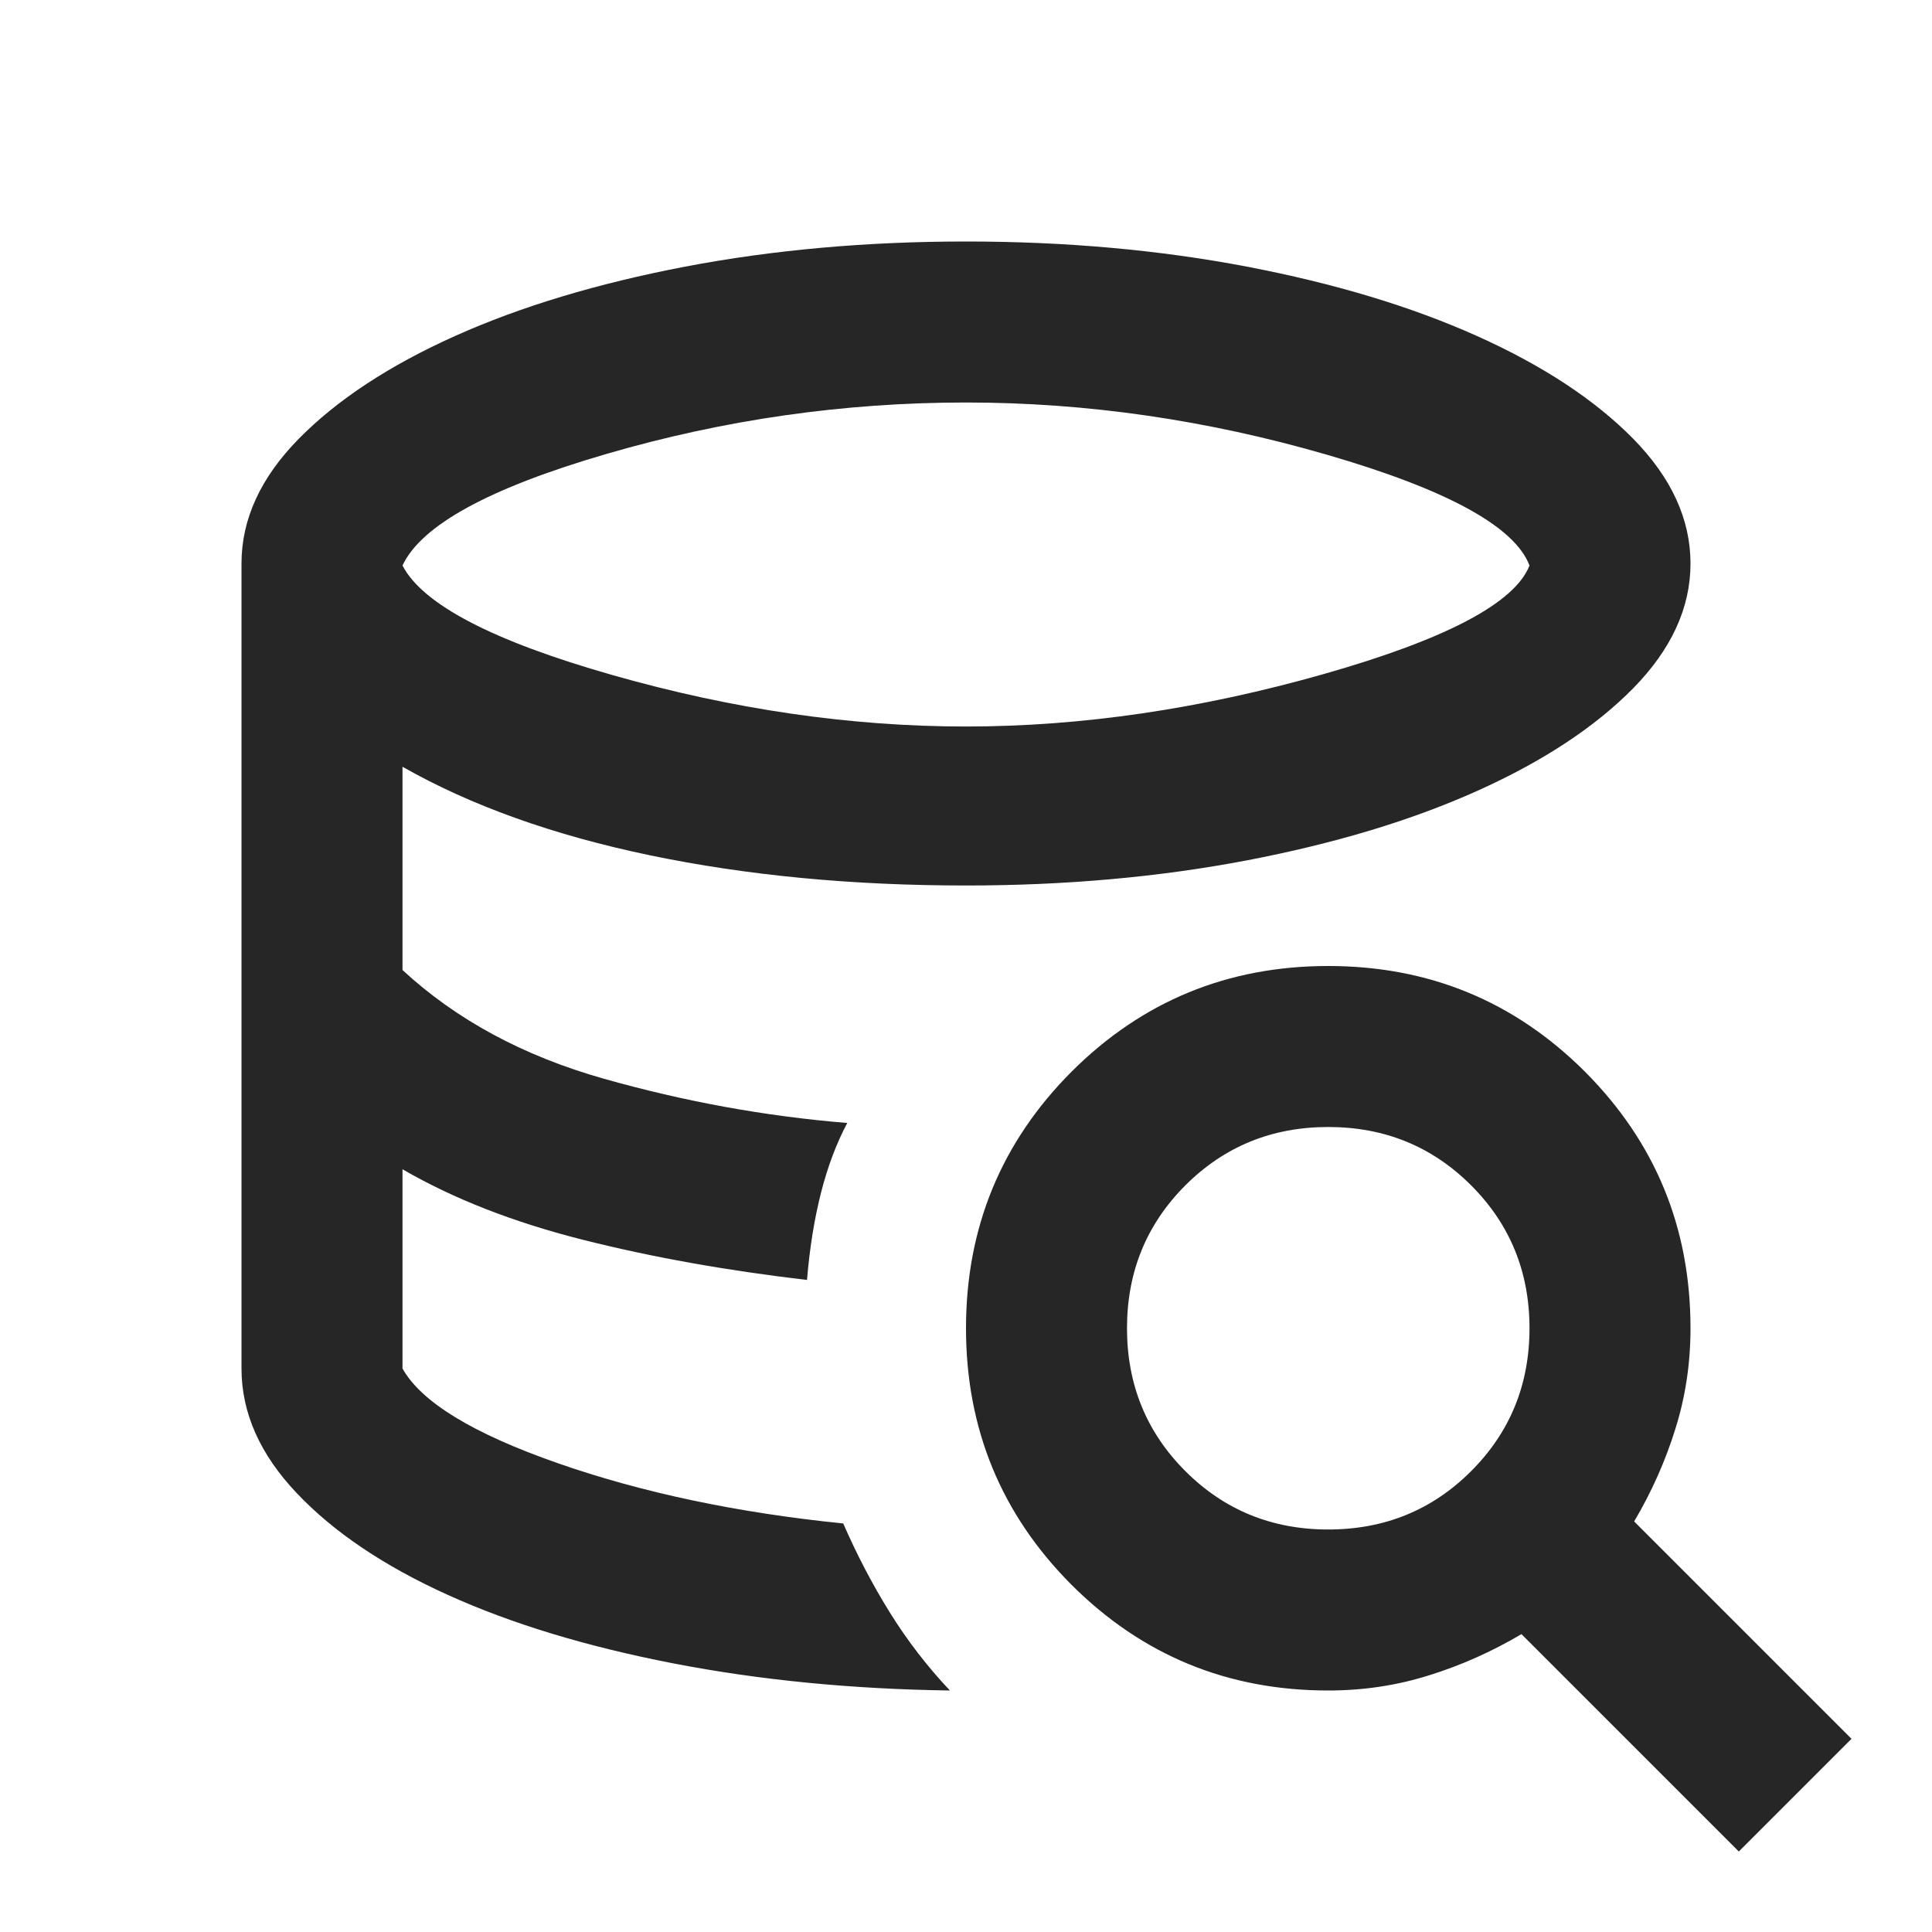 <svg width="24" height="24" viewBox="0 0 24 24" fill="none" xmlns="http://www.w3.org/2000/svg">
<path d="M12 9.025C13.433 9.025 14.912 8.808 16.438 8.375C17.962 7.942 18.817 7.492 19 7.025C18.817 6.542 17.979 6.083 16.488 5.65C14.996 5.217 13.5 5 12 5C10.483 5 8.996 5.213 7.537 5.638C6.079 6.062 5.233 6.525 5 7.025C5.25 7.508 6.121 7.963 7.612 8.387C9.104 8.812 10.567 9.025 12 9.025ZM10.475 18.925C10.642 19.308 10.833 19.675 11.05 20.025C11.267 20.375 11.517 20.7 11.8 21C10.583 20.983 9.438 20.871 8.363 20.663C7.287 20.454 6.354 20.171 5.562 19.812C4.771 19.454 4.146 19.033 3.688 18.55C3.229 18.067 3 17.55 3 17V7C3 6.45 3.237 5.933 3.712 5.45C4.188 4.967 4.833 4.542 5.65 4.175C6.467 3.808 7.421 3.521 8.512 3.312C9.604 3.104 10.767 3 12 3C13.233 3 14.396 3.104 15.488 3.312C16.579 3.521 17.533 3.808 18.35 4.175C19.167 4.542 19.812 4.967 20.288 5.45C20.762 5.933 21 6.45 21 7C21 7.55 20.762 8.067 20.288 8.55C19.812 9.033 19.167 9.458 18.35 9.825C17.533 10.192 16.579 10.479 15.488 10.688C14.396 10.896 13.233 11 12 11C10.583 11 9.275 10.875 8.075 10.625C6.875 10.375 5.85 10.008 5 9.525V12.05C5.667 12.667 6.5 13.117 7.5 13.4C8.5 13.683 9.508 13.867 10.525 13.95C10.392 14.2 10.283 14.488 10.2 14.812C10.117 15.137 10.058 15.5 10.025 15.9C9.025 15.783 8.096 15.617 7.237 15.4C6.379 15.183 5.633 14.892 5 14.525V17C5.233 17.417 5.875 17.808 6.925 18.175C7.975 18.542 9.158 18.792 10.475 18.925ZM21.6 23L18.9 20.3C18.533 20.517 18.15 20.688 17.75 20.812C17.35 20.938 16.933 21 16.5 21C15.25 21 14.188 20.562 13.312 19.688C12.438 18.812 12 17.75 12 16.5C12 15.25 12.438 14.188 13.312 13.312C14.188 12.438 15.25 12 16.5 12C17.75 12 18.812 12.438 19.688 13.312C20.562 14.188 21 15.25 21 16.5C21 16.933 20.938 17.35 20.812 17.75C20.688 18.15 20.517 18.533 20.3 18.9L23 21.6L21.6 23ZM16.5 19C17.2 19 17.792 18.758 18.275 18.275C18.758 17.792 19 17.2 19 16.5C19 15.8 18.758 15.208 18.275 14.725C17.792 14.242 17.2 14 16.5 14C15.8 14 15.208 14.242 14.725 14.725C14.242 15.208 14 15.8 14 16.5C14 17.2 14.242 17.792 14.725 18.275C15.208 18.758 15.8 19 16.5 19Z" fill="#262626"/>
</svg>

